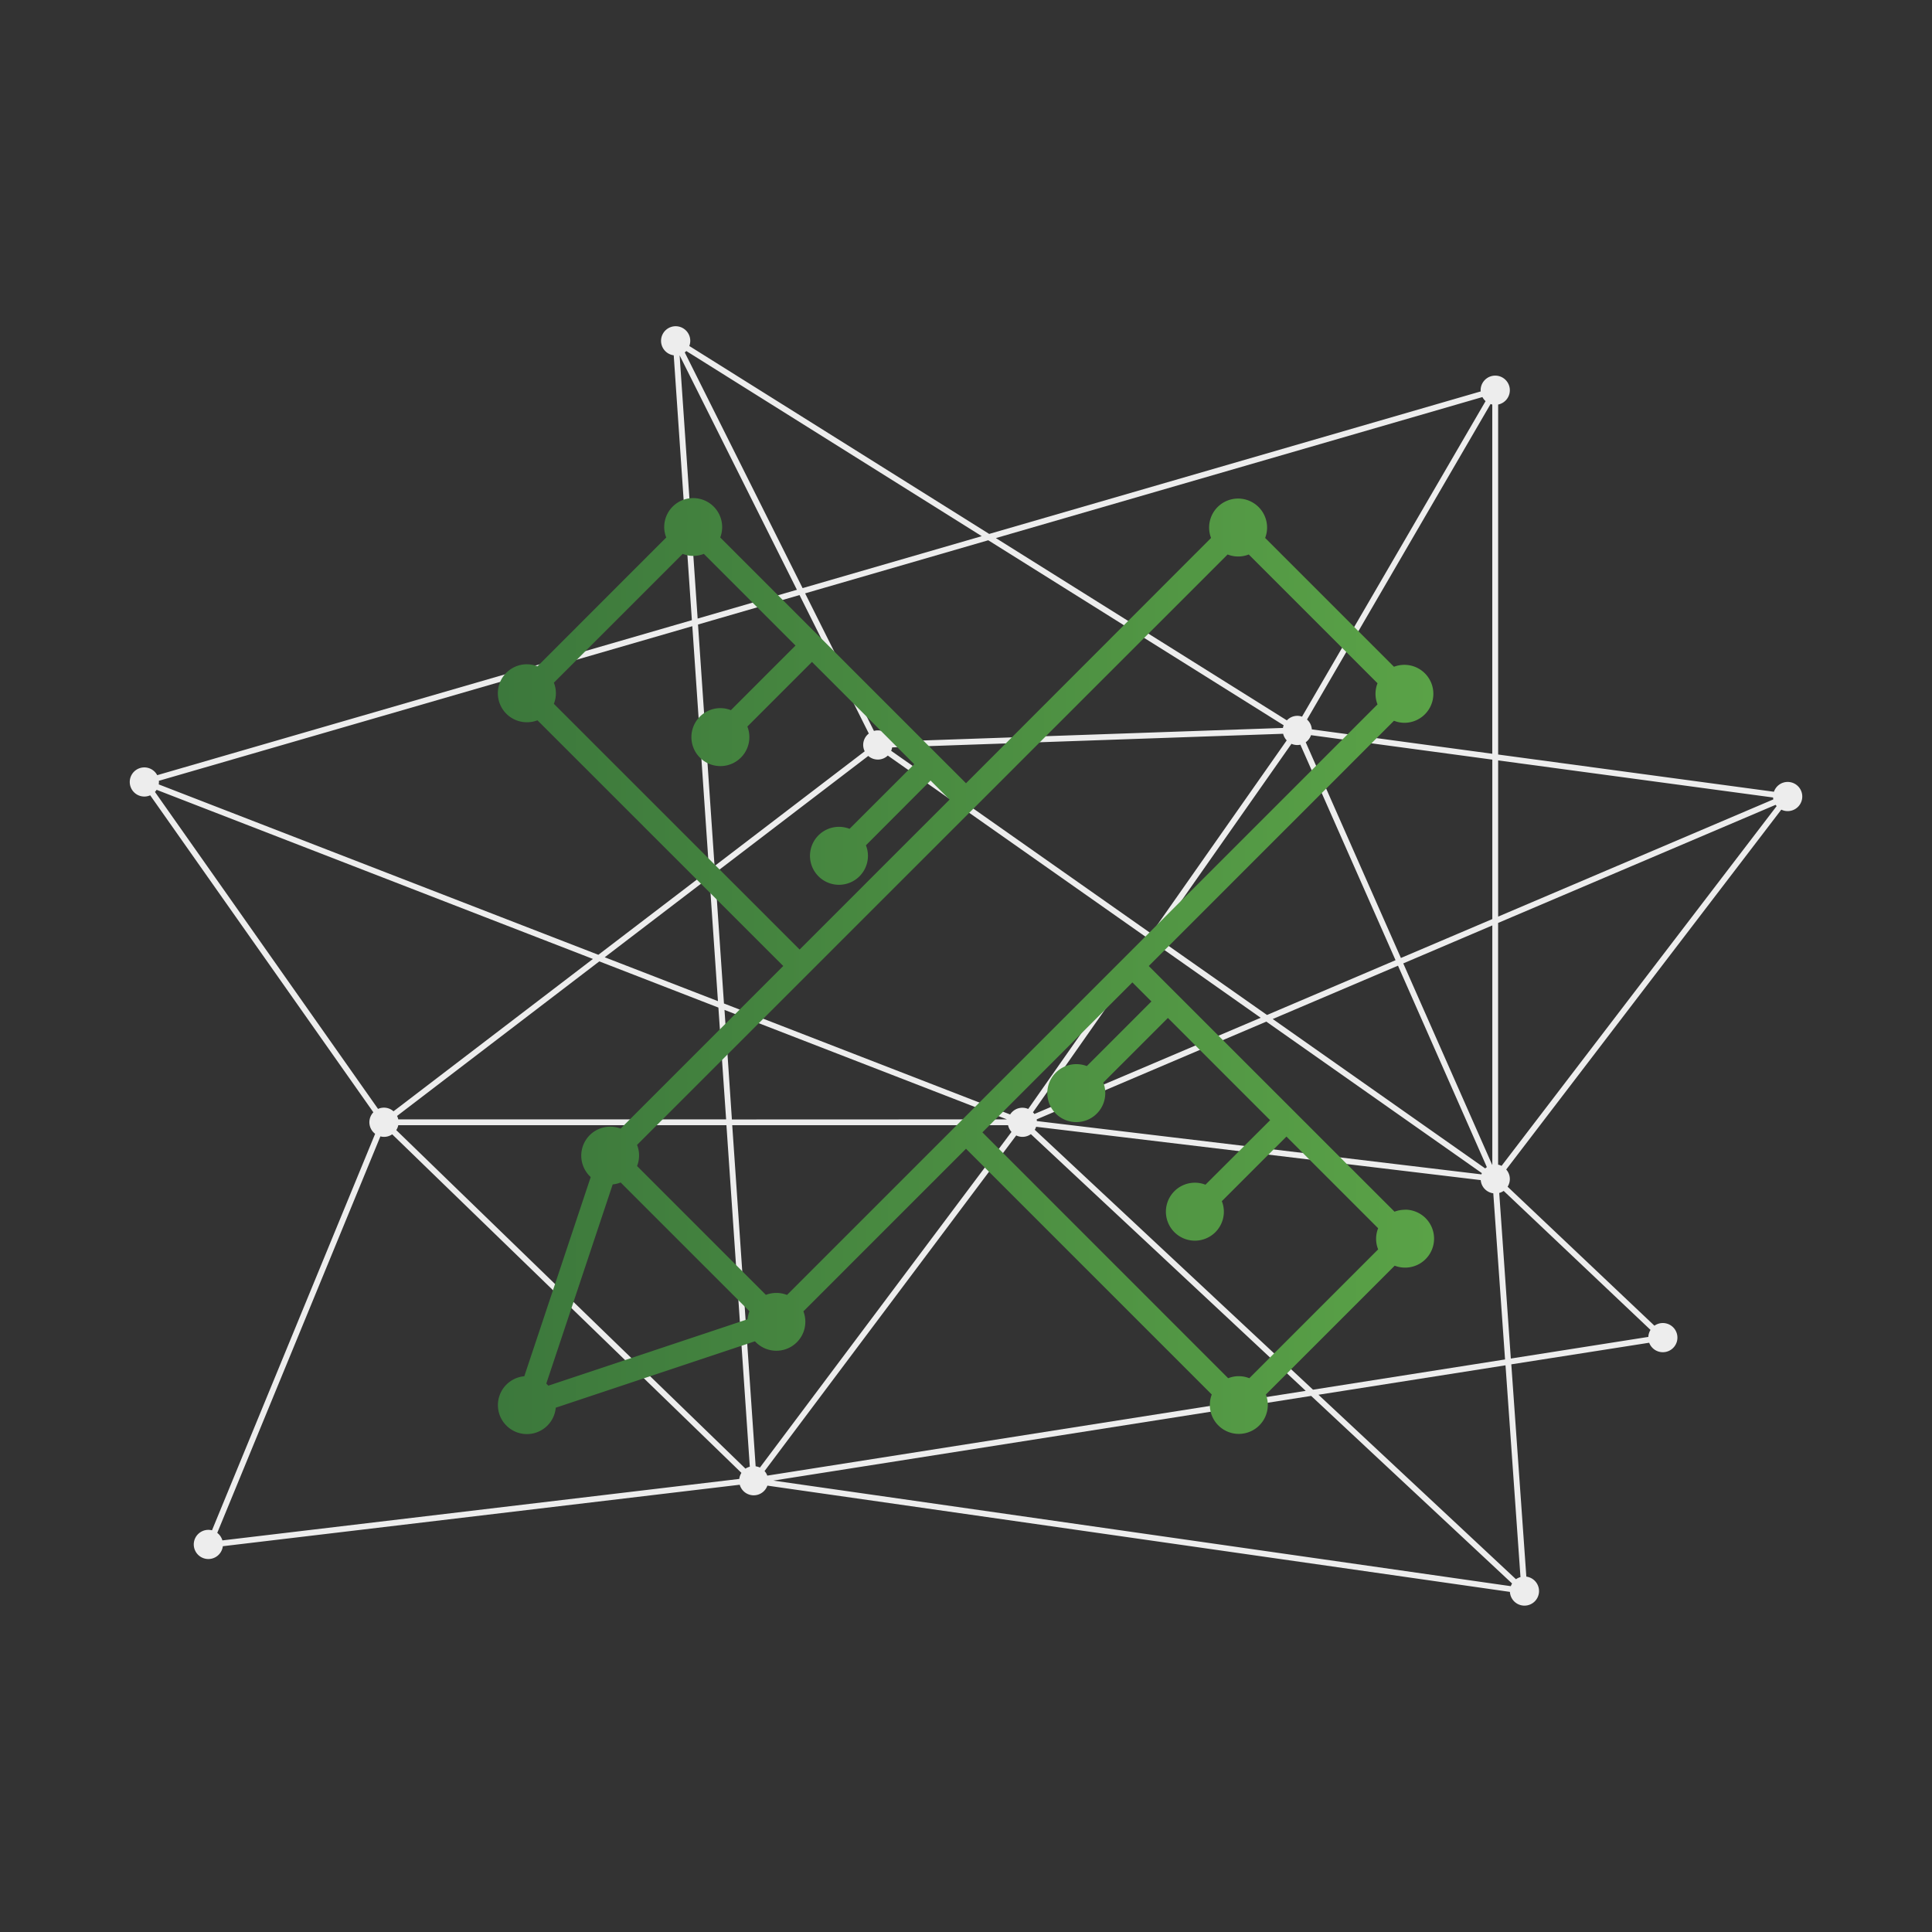 <svg xmlns="http://www.w3.org/2000/svg" xmlns:xlink="http://www.w3.org/1999/xlink" viewBox="0 0 1000 1000"><rect x="0" y="0" width="1000" height="1000" fill="#333333" stroke="none"/><defs><style>.cls-1{fill:#ededed;}.cls-2{fill:url(#linear-gradient);}</style><linearGradient id="linear-gradient" x1="257.73" y1="500" x2="742.27" y2="500" gradientUnits="userSpaceOnUse"><stop offset="0" stop-color="#3c783c"/><stop offset="1" stop-color="#5aa247"/></linearGradient></defs><g id="Layer_2" data-name="Layer 2"><path class="cls-1" d="M925.28,404.73a7.53,7.53,0,0,0-7.1,5.08L775.44,390.54V209.39a7.56,7.56,0,1,0-9.07-7.4c0,.2,0,.4.06.6L512,276.36,356.79,179.09a7.63,7.63,0,0,0,.49-2.63,7.56,7.56,0,1,0-8.56,7.45L358.11,321,81.37,401.23a7.54,7.54,0,1,0-3.63,10.42L193.25,575.72a7.49,7.49,0,0,0,.92,11.14L109.73,792.09a7.55,7.55,0,1,0,5.61,8.23L382.89,768.5a7.51,7.51,0,0,0,14.31.46l384.33,55a7.54,7.54,0,1,0,8.5-7.9l-7.78-109.88L853.61,695a7.55,7.55,0,1,0,2.72-8.82l-76-71.94a7.41,7.41,0,0,0-.72-8.91L922,419.07a7.55,7.55,0,1,0,3.28-14.34ZM782,821,400.29,766.35l278.36-43.83,104,97.09A7.08,7.08,0,0,0,782,821ZM81.06,408.81,306.9,496.35,203.68,575.21a7.44,7.44,0,0,0-8-1.24L80.2,409.9A6.55,6.55,0,0,0,81.06,408.81Zm691.36-15.63v82.53l-47.31,20.14L675.84,384.19a7.57,7.57,0,0,0,2.74-3.67ZM536.68,580.26a8.46,8.46,0,0,0-.09-.88l118.85-50.59L767,607.21c-.09.21-.15.43-.22.64ZM393.34,759.6a7.8,7.8,0,0,0-2.22-.64L379,582.4H521.78a7.6,7.6,0,0,0,1.77,3.48Zm68.44-372.75,202.37-7.05a7.52,7.52,0,0,0,1.85,3.42l-70.15,100-134.58-94.6A8.09,8.09,0,0,0,461.78,386.85ZM668.46,385a7.58,7.58,0,0,0,3,.63,7.09,7.09,0,0,0,1.61-.18L722.33,497,655.8,525.35,598.33,485Zm100.3,219.79-110-77.35,64.84-27.6,46,104.28A6.55,6.55,0,0,0,768.76,604.75Zm-116.23-78L535.4,576.6a7,7,0,0,0-.74-.89l61.93-88.29Zm-273.7,52.64L375,522.73l146.16,56.65Zm393.59,23.45-.09,0-46-104.23L772.42,479ZM664.05,376.78l-202.38,7.05a7.53,7.53,0,0,0-7.32-5.79,7.41,7.41,0,0,0-2,.28l-35.62-71.2,94.79-27.48L664.42,375.4A7,7,0,0,0,664.05,376.78Zm-214.35,2.9a7.4,7.4,0,0,0-2.13,9.19l-77.72,59.38-8.56-125L413.83,308Zm-.29,11.59a7.46,7.46,0,0,0,10.11-.19l134.6,94.61L532.2,574a7.53,7.53,0,0,0-9.36,2.85L374.72,519.4l-4.62-67.54Zm-77.8,126.92L313,495.48l54.2-41.41Zm.23,3.33,4,57.86H206.15a7.6,7.6,0,0,0-.63-1.77l104.68-80ZM206.15,582.4H376l12.1,176.77a7.39,7.39,0,0,0-2.25,1L205.1,584.94A7.5,7.5,0,0,0,206.15,582.4Zm191,181.38a7.36,7.36,0,0,0-1.42-2.36L526,587.7a7.42,7.42,0,0,0,7.58-.67L675.84,719.9Zm138.44-179a7.33,7.33,0,0,0,.71-1.56l230.12,27.6a7.5,7.5,0,0,0,6.5,6.83l6.09,86-99.4,15.65Zm239.83,18V477.71l143.63-61.13a6.65,6.65,0,0,0,.54.65L777.21,603.45A7.15,7.15,0,0,0,775.44,602.83Zm142.34-190a6.52,6.52,0,0,0,.1,1L775.44,474.43V393.59ZM679,377.52a7.51,7.51,0,0,0-2.49-5.1l95-163.3a6.55,6.55,0,0,0,.89.27V390.14Zm88.29-172a7.88,7.88,0,0,0,1.64,2.11l-95,163.31a7.29,7.29,0,0,0-2.4-.43,7.5,7.5,0,0,0-5.45,2.35L515.46,278.51Zm-259.14,72-92.72,26.89-61-122a7.77,7.77,0,0,0,.81-.71Zm-156.38-93.6,60.71,121.35-51.38,14.9Zm6.57,140.19L367,450.45,309.71,494.2,82.15,406a7.37,7.37,0,0,0,.12-1.26,5.9,5.9,0,0,0-.06-.59ZM196.89,588.19a7.36,7.36,0,0,0,6.11-1.07L383.76,762.36a7.47,7.47,0,0,0-1.1,3.13L115.11,797.31a7.51,7.51,0,0,0-2.66-3.9ZM787,816.3a7.51,7.51,0,0,0-2.34,1.1L682.43,721.92l96.82-15.24ZM776,617.48a7.8,7.8,0,0,0,2.3-1.07l76,71.94a7.52,7.52,0,0,0-1.12,3.63L782,703.18Z"/></g><g id="Layer_1" data-name="Layer 1"><path class="cls-2" d="M727.27,626.17a15.07,15.07,0,0,0-5.47,1L594.59,500,721.52,373.07a14.83,14.83,0,0,0,5.47,1.05,15,15,0,1,0-5.47-29l-66.68-66.68a15,15,0,1,0-29-5.47,14.83,14.83,0,0,0,1,5.47L500,405.41,372.79,278.2a15,15,0,1,0-29-5.47,14.87,14.87,0,0,0,1.05,5.47L278.2,344.88a15,15,0,1,0-5.47,28.95,15.07,15.07,0,0,0,5.47-1L405.41,500l-84.16,84.16a15,15,0,0,0-15.5,25.08l-34.37,103.1a15,15,0,1,0,16.28,16.28l103.1-34.37a15,15,0,0,0,25.08-15.5L500,594.59,627.21,721.8a15,15,0,1,0,29,5.47,14.87,14.87,0,0,0-1-5.47l66.68-66.68a15,15,0,1,0,5.47-29ZM401.89,669.22a15,15,0,0,0-5.47,1l-66.68-66.68a14.91,14.91,0,0,0,0-10.94L635.41,287a14.91,14.91,0,0,0,10.94,0L713,353.65a14.91,14.91,0,0,0,0,10.94L407.36,670.26A15.07,15.07,0,0,0,401.89,669.22ZM282.76,716.15l34.37-103.1a14.94,14.94,0,0,0,4.12-1l66.68,66.68a14.94,14.94,0,0,0-1,4.12l-103.1,34.37A14,14,0,0,0,282.76,716.15Zm3.92-351.85a14.77,14.77,0,0,0,0-10.94l66.68-66.68a14.77,14.77,0,0,0,10.94,0l47.45,47.45-33.44,33.45a14.83,14.83,0,0,0-5.47-1.05,15,15,0,1,0,14,9.53l33.44-33.44,52.92,52.92L439.72,429a15,15,0,1,0,9.53,14,14.83,14.83,0,0,0-1.05-5.47L481.65,404l9.86,9.86-77.62,77.62ZM586.11,508.49l9.86,9.86L562.53,551.8a14.83,14.83,0,0,0-5.47-1,15,15,0,1,0,14,9.53l33.44-33.44,52.92,52.92L623.94,613.2a15,15,0,1,0,9.53,14,14.83,14.83,0,0,0-1.05-5.47l33.45-33.44,47.45,47.45a14.77,14.77,0,0,0,0,10.94l-66.68,66.68a14.77,14.77,0,0,0-10.94,0L508.49,586.11Z"/></g></svg>